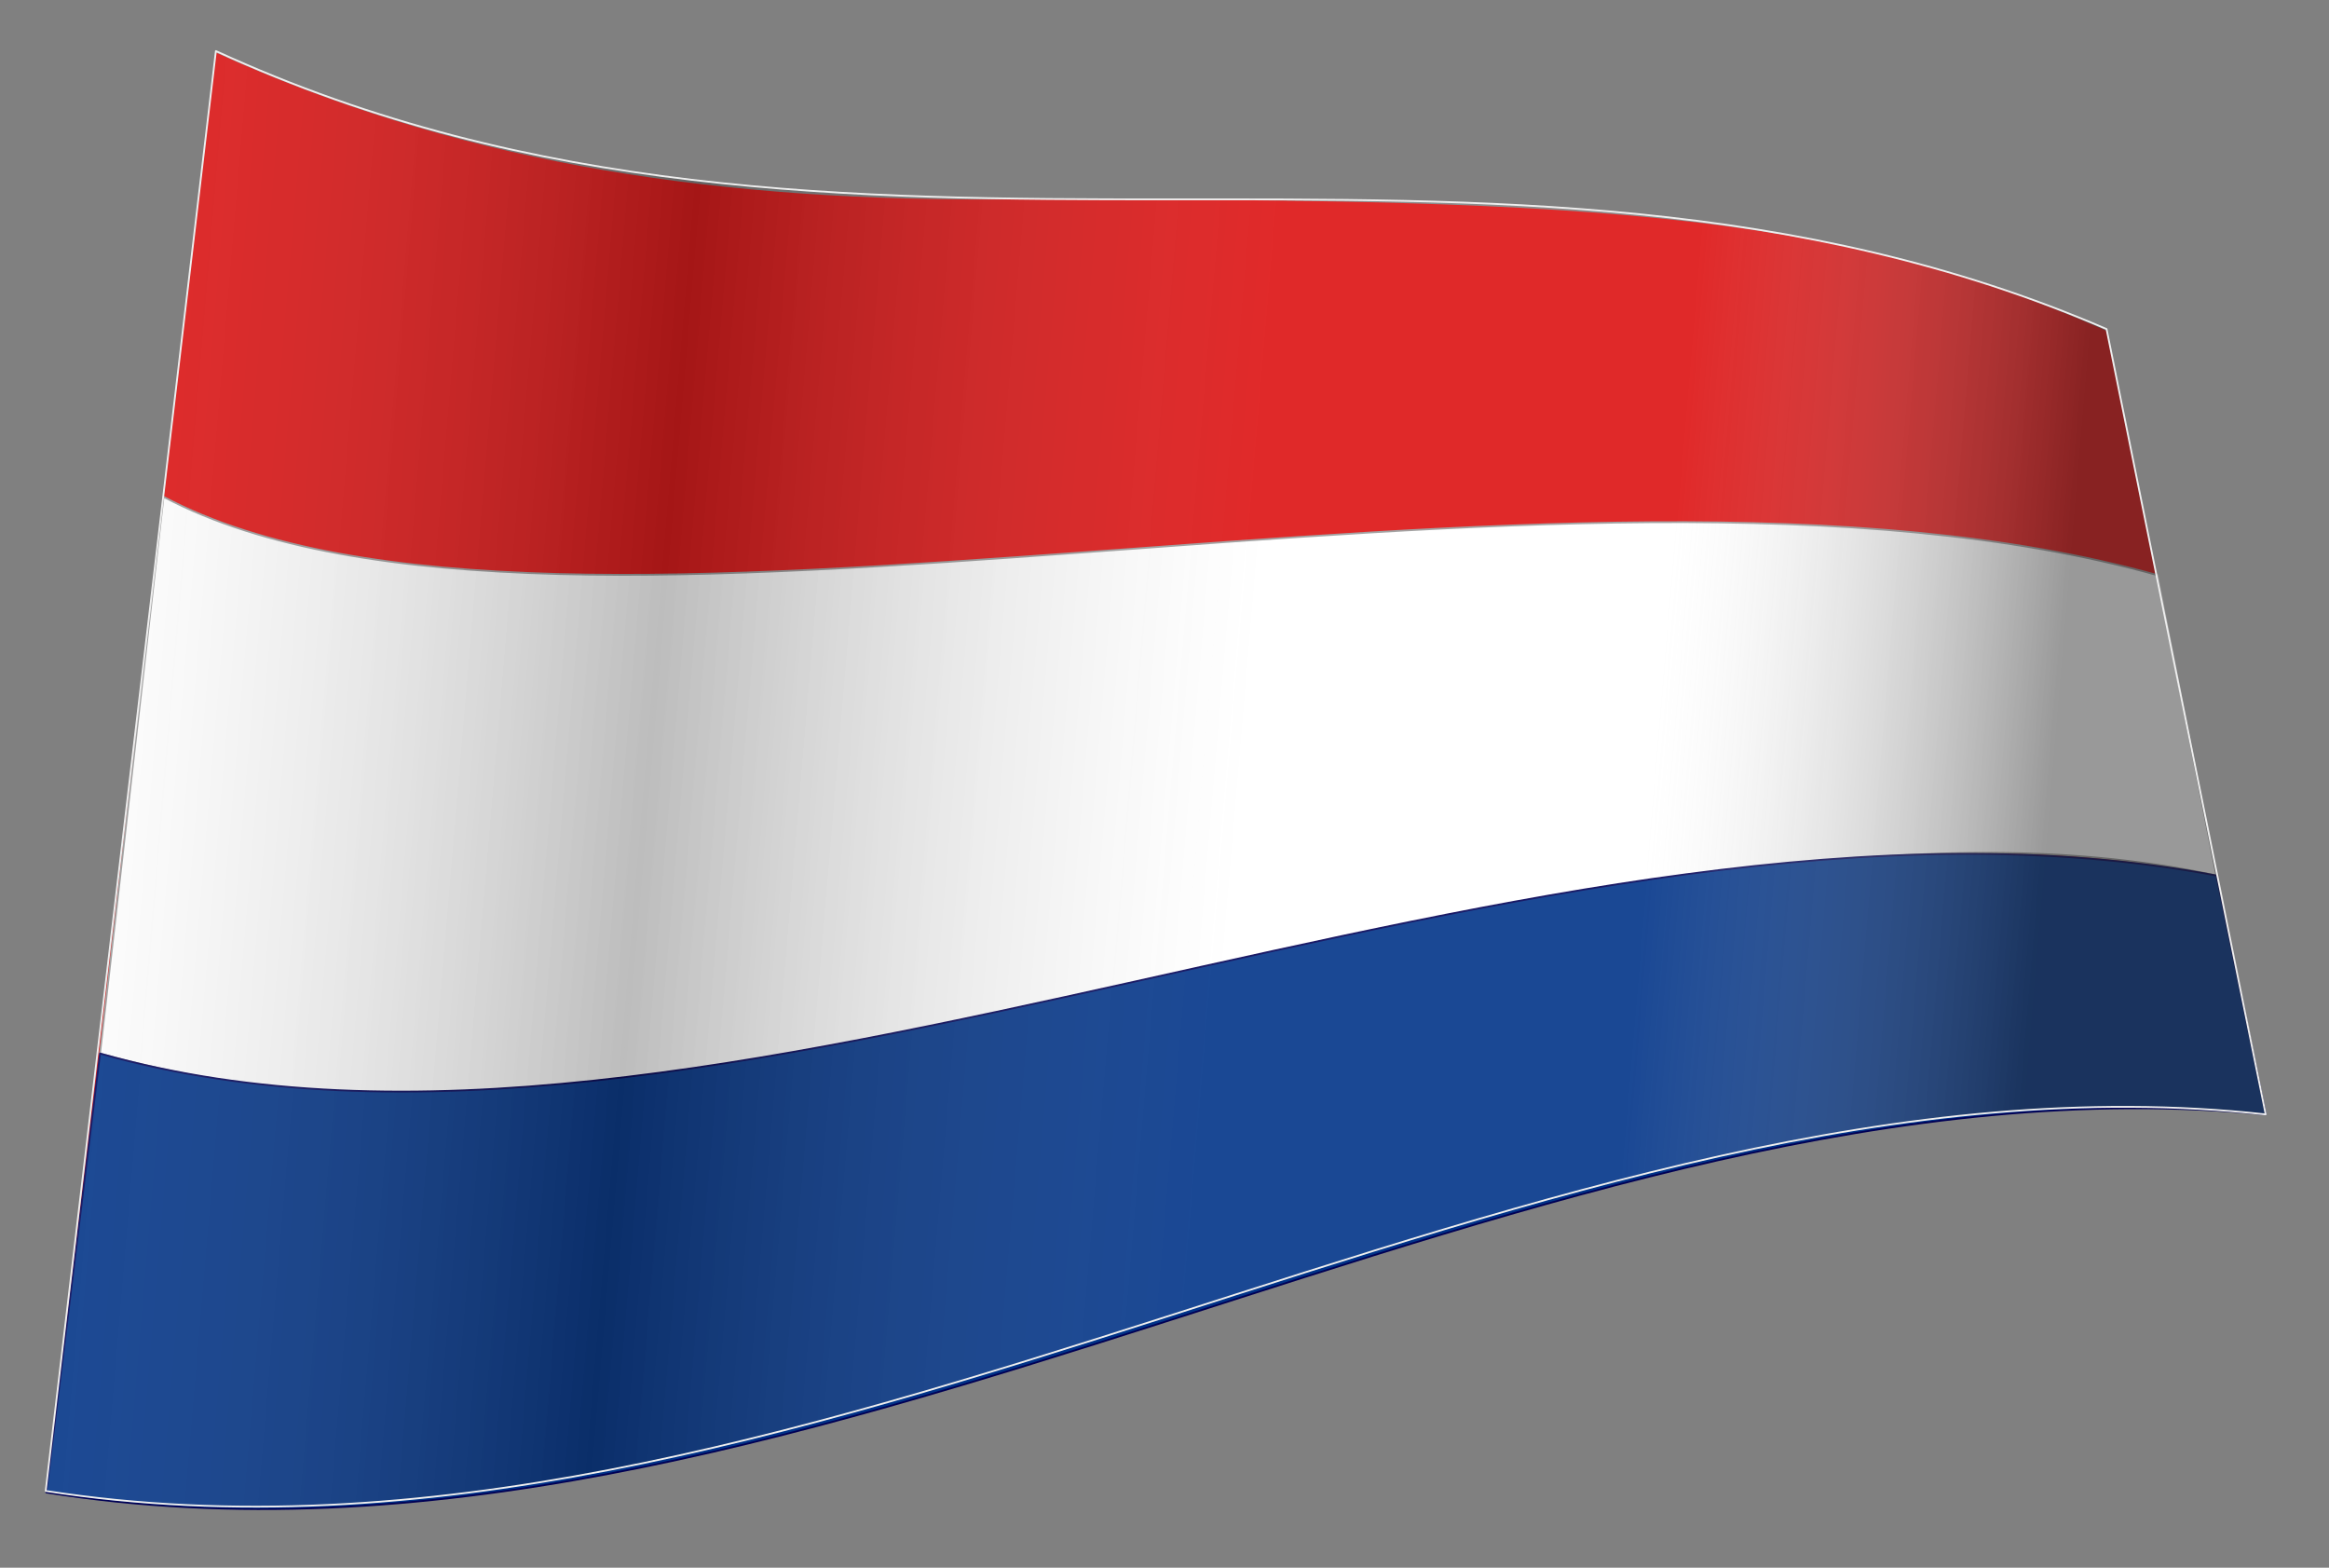 <svg id="svg41" version="1.1" height="525" width="780" xmlns="http://www.w3.org/2000/svg">
  <rect width="100%" height="100%" fill="#808080" stroke="none"/>
  
  <defs id="defs15">
    <linearGradient gradientUnits="userSpaceOnUse" gradientTransform="scale(1.235,0.81)" y2="352.808" y1="322.676" x2="554.677" x1="12.31" id="BgGrad">
      <stop id="stop2" stop-opacity=".1" stop-color="#fff" offset="0"></stop>
      <stop id="stop4" stop-opacity=".3" stop-color="#222" offset=".3"></stop>
      <stop id="stop6" stop-opacity=".1" stop-color="#fff" offset=".6"></stop>
      <stop id="stop8" stop-opacity=".1" stop-color="#fff" offset=".8"></stop>
      <stop id="stop10" stop-opacity=".5" stop-color="#333" offset="1"></stop>
    </linearGradient>
    <style id="style13">
      path{fill-opacity:1;stroke-linecap:round;stroke-linejoin:round;stroke-miterlimit:4;stroke-opacity:1;stroke-width:.6}
    </style>
  </defs>
  <path fill="#fff" style="fill:#dd1111;fill-opacity:1" id="path17" d="M15.5 499.8c246.6 38.9 509.1-153.7 743.3-126.6l-53.3-262.4c-93.7-41.7-182.2-44.3-375.1-44h-.4c-96.7.1-179-13.6-257.7-49.2L41.6 278.8z"></path>
  <path style="fill:#ffffff;fill-opacity:1;stroke:#999999;stroke-width:0.6;stroke-linecap:round;stroke-linejoin:round;stroke-miterlimit:4;stroke-opacity:1" id="path19" d="M 54.767,166.377 33.5,352.8 C 259.034,415.951 536.2,248.838 742.3,293.2 L 722.5,192.6 C 523.683,136.943 187.156,236.497 54.767,166.377 Z"></path>
  <g style="fill:#dd1111;stroke:#aa0000" id="g35">
    <path style="fill-opacity:1;stroke-width:0.6;stroke-linecap:round;stroke-linejoin:round;stroke-miterlimit:4;stroke-opacity:1;fill:#003388;stroke:#000055" id="path23" d="m 33.5,352.8 -18,147 C 267.72,539.898 514.926,349.404 758.8,373.2 l -16.5,-80 C 516,250.8 238,410.6 33.5,352.8 Z"></path>
  </g>
  <path style="fill:url(#BgGrad);fill-opacity:1;stroke:#eeeeee;stroke-width:0.6;stroke-linecap:round;stroke-linejoin:round;stroke-miterlimit:4;stroke-opacity:1" id="path39" d="m 15.3,499.3 57,-482.2 c 212,97.4 426.7,4 633.2,93.1 L 758.8,373.2 C 516.6,346.6 267.4,538.3 15.3,499.3 Z"></path>
</svg>
